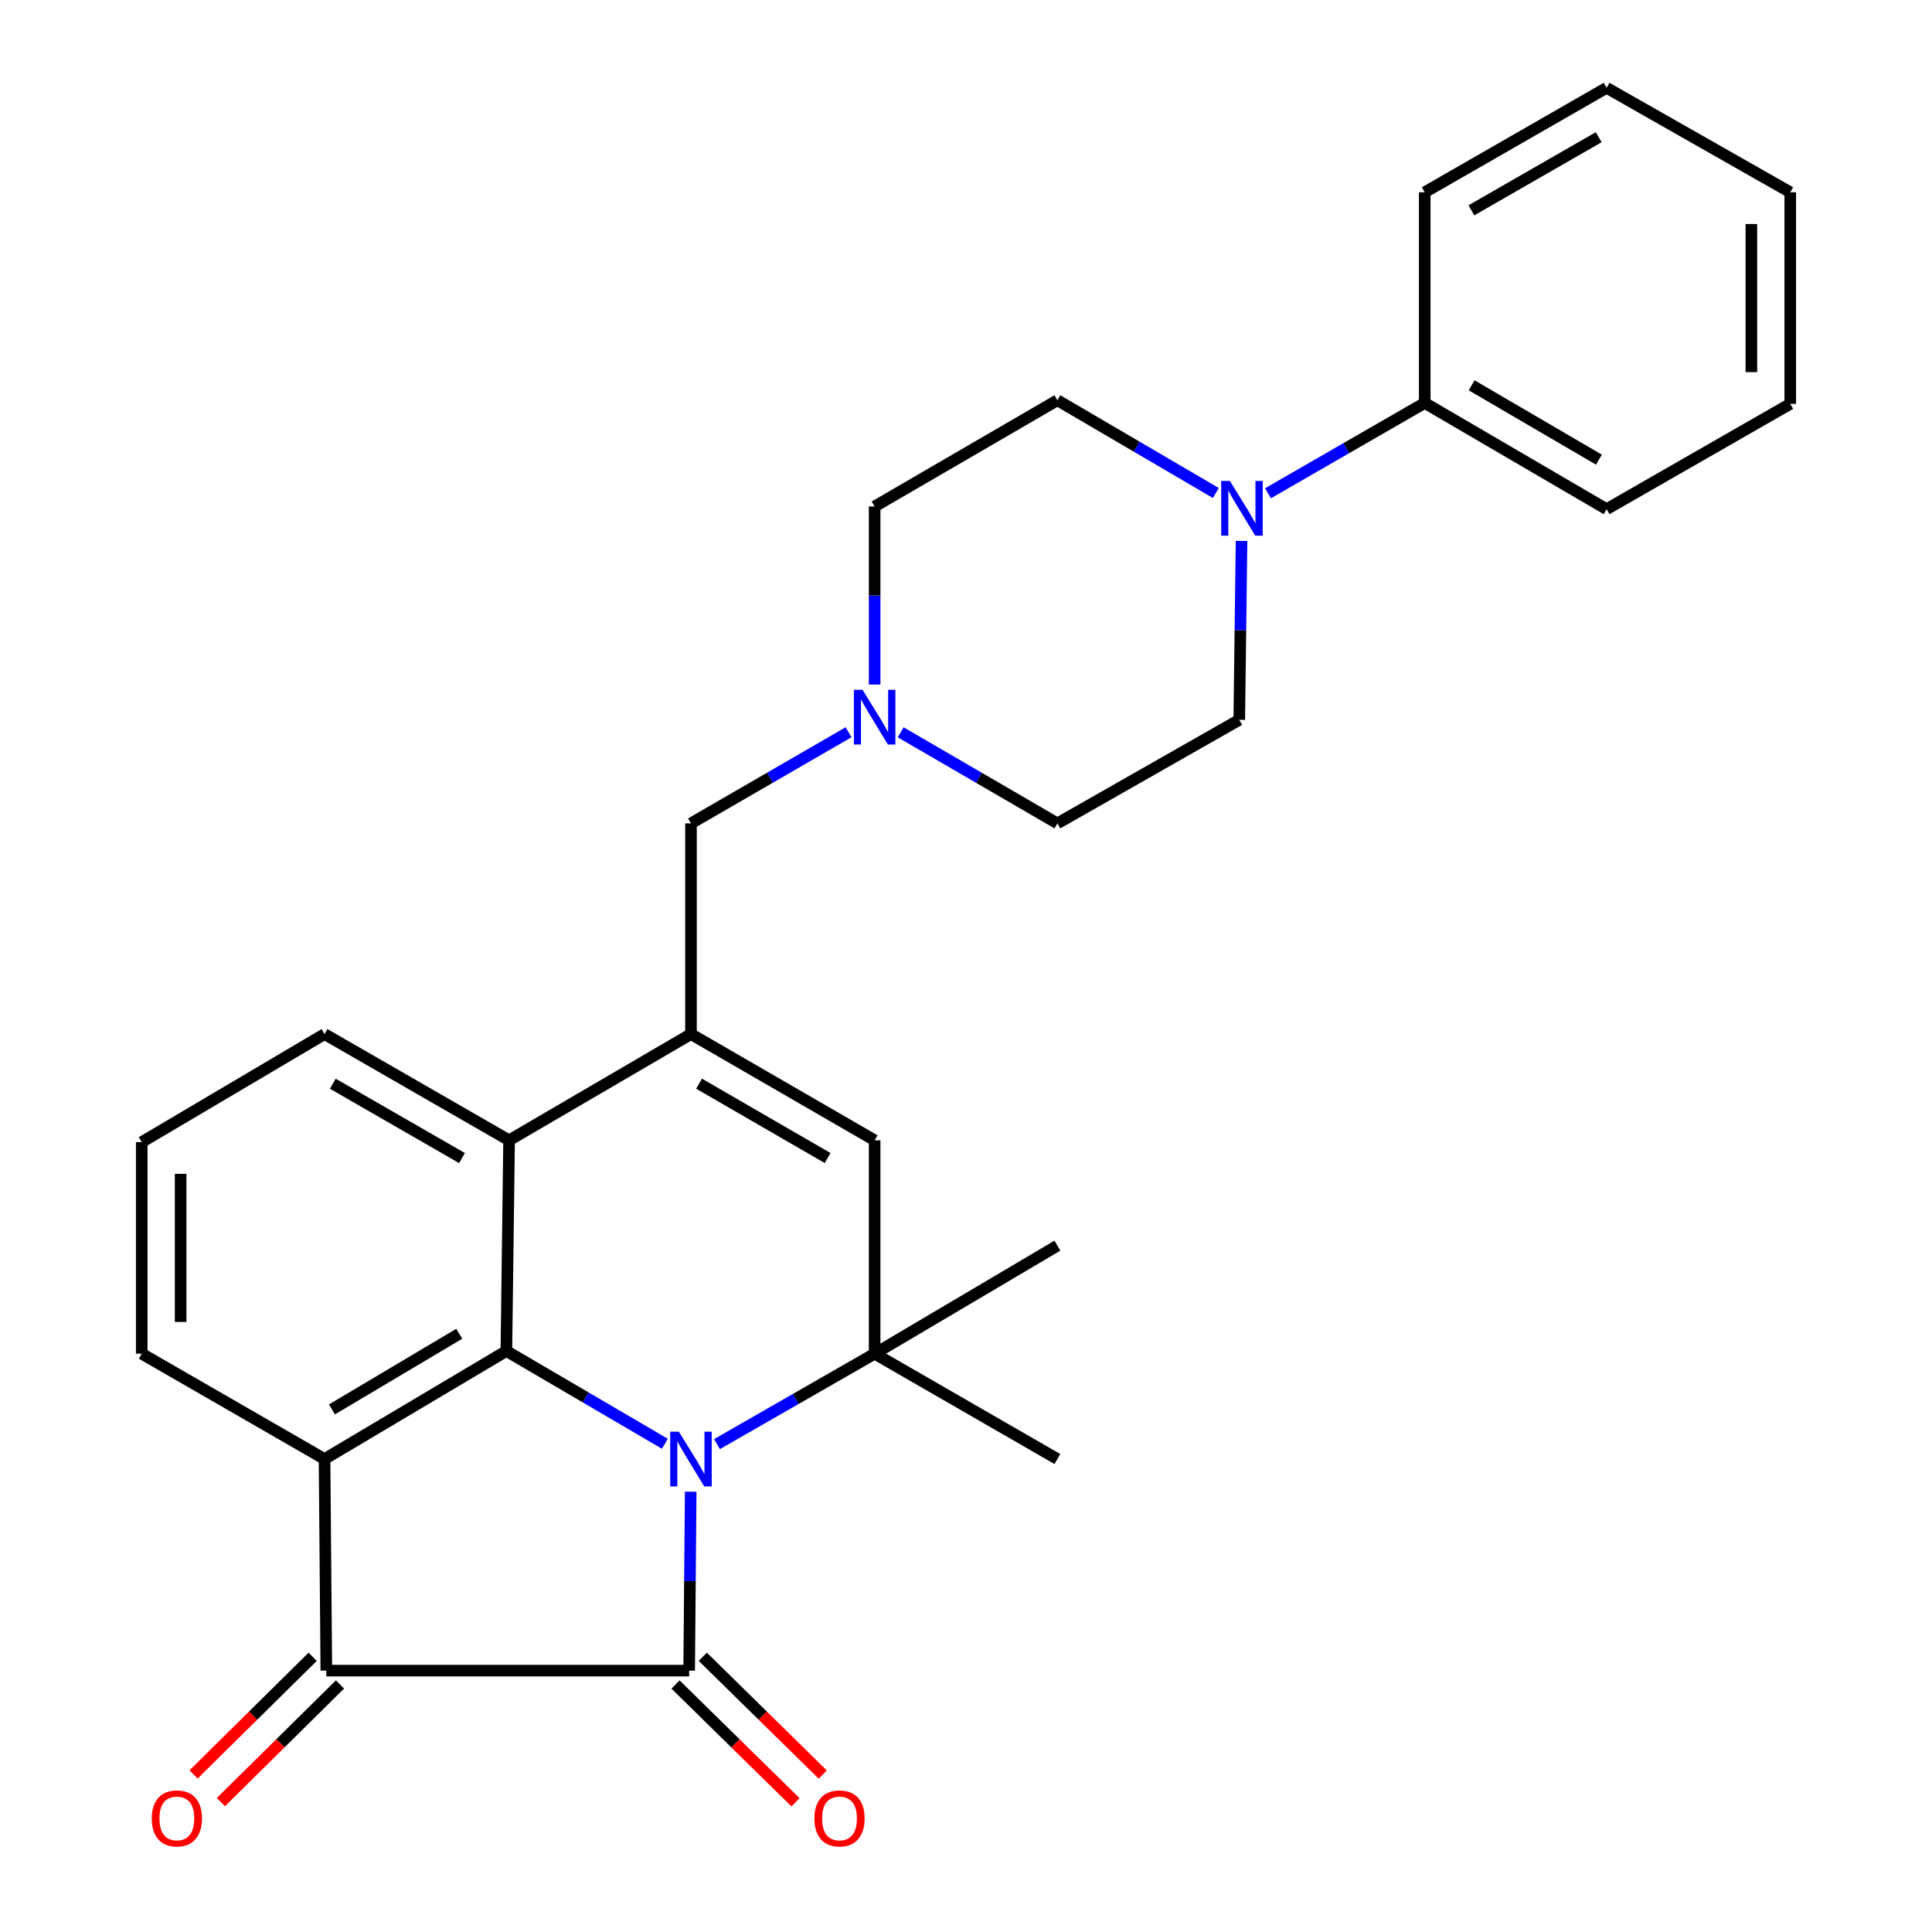 <?xml version='1.0' encoding='iso-8859-1'?>
<svg version='1.1' baseProfile='full'
              xmlns='http://www.w3.org/2000/svg'
                      xmlns:rdkit='http://www.rdkit.org/xml'
                      xmlns:xlink='http://www.w3.org/1999/xlink'
                  xml:space='preserve'
width='1000px' height='1000px' viewBox='0 0 1000 1000'>
<!-- END OF HEADER -->
<rect style='opacity:1.0;fill:#FFFFFF;stroke:none' width='1000' height='1000' x='0' y='0'> </rect>
<path class='bond-0' d='M 357.502,772.096 L 357.104,818.402' style='fill:none;fill-rule:evenodd;stroke:#0000FF;stroke-width:6px;stroke-linecap:butt;stroke-linejoin:miter;stroke-opacity:1' />
<path class='bond-0' d='M 357.104,818.402 L 356.707,864.709' style='fill:none;fill-rule:evenodd;stroke:#000000;stroke-width:6px;stroke-linecap:butt;stroke-linejoin:miter;stroke-opacity:1' />
<path class='bond-1' d='M 344.139,747.292 L 303.121,723.283' style='fill:none;fill-rule:evenodd;stroke:#0000FF;stroke-width:6px;stroke-linecap:butt;stroke-linejoin:miter;stroke-opacity:1' />
<path class='bond-1' d='M 303.121,723.283 L 262.103,699.274' style='fill:none;fill-rule:evenodd;stroke:#000000;stroke-width:6px;stroke-linecap:butt;stroke-linejoin:miter;stroke-opacity:1' />
<path class='bond-4' d='M 371.126,747.467 L 411.918,724.069' style='fill:none;fill-rule:evenodd;stroke:#0000FF;stroke-width:6px;stroke-linecap:butt;stroke-linejoin:miter;stroke-opacity:1' />
<path class='bond-4' d='M 411.918,724.069 L 452.709,700.672' style='fill:none;fill-rule:evenodd;stroke:#000000;stroke-width:6px;stroke-linecap:butt;stroke-linejoin:miter;stroke-opacity:1' />
<path class='bond-3' d='M 356.707,864.709 L 168.908,864.709' style='fill:none;fill-rule:evenodd;stroke:#000000;stroke-width:6px;stroke-linecap:butt;stroke-linejoin:miter;stroke-opacity:1' />
<path class='bond-11' d='M 349.655,871.889 L 380.702,902.378' style='fill:none;fill-rule:evenodd;stroke:#000000;stroke-width:6px;stroke-linecap:butt;stroke-linejoin:miter;stroke-opacity:1' />
<path class='bond-11' d='M 380.702,902.378 L 411.748,932.867' style='fill:none;fill-rule:evenodd;stroke:#FF0000;stroke-width:6px;stroke-linecap:butt;stroke-linejoin:miter;stroke-opacity:1' />
<path class='bond-11' d='M 363.759,857.528 L 394.805,888.017' style='fill:none;fill-rule:evenodd;stroke:#000000;stroke-width:6px;stroke-linecap:butt;stroke-linejoin:miter;stroke-opacity:1' />
<path class='bond-11' d='M 394.805,888.017 L 425.851,918.505' style='fill:none;fill-rule:evenodd;stroke:#FF0000;stroke-width:6px;stroke-linecap:butt;stroke-linejoin:miter;stroke-opacity:1' />
<path class='bond-2' d='M 262.103,699.274 L 167.98,755.198' style='fill:none;fill-rule:evenodd;stroke:#000000;stroke-width:6px;stroke-linecap:butt;stroke-linejoin:miter;stroke-opacity:1' />
<path class='bond-2' d='M 237.703,690.358 L 171.817,729.505' style='fill:none;fill-rule:evenodd;stroke:#000000;stroke-width:6px;stroke-linecap:butt;stroke-linejoin:miter;stroke-opacity:1' />
<path class='bond-7' d='M 262.103,699.274 L 263.501,590.222' style='fill:none;fill-rule:evenodd;stroke:#000000;stroke-width:6px;stroke-linecap:butt;stroke-linejoin:miter;stroke-opacity:1' />
<path class='bond-18' d='M 167.98,755.198 L 73.364,700.672' style='fill:none;fill-rule:evenodd;stroke:#000000;stroke-width:6px;stroke-linecap:butt;stroke-linejoin:miter;stroke-opacity:1' />
<path class='bond-29' d='M 167.98,755.198 L 168.908,864.709' style='fill:none;fill-rule:evenodd;stroke:#000000;stroke-width:6px;stroke-linecap:butt;stroke-linejoin:miter;stroke-opacity:1' />
<path class='bond-12' d='M 161.835,857.549 L 131.014,887.996' style='fill:none;fill-rule:evenodd;stroke:#000000;stroke-width:6px;stroke-linecap:butt;stroke-linejoin:miter;stroke-opacity:1' />
<path class='bond-12' d='M 131.014,887.996 L 100.193,918.443' style='fill:none;fill-rule:evenodd;stroke:#FF0000;stroke-width:6px;stroke-linecap:butt;stroke-linejoin:miter;stroke-opacity:1' />
<path class='bond-12' d='M 175.981,871.869 L 145.16,902.315' style='fill:none;fill-rule:evenodd;stroke:#000000;stroke-width:6px;stroke-linecap:butt;stroke-linejoin:miter;stroke-opacity:1' />
<path class='bond-12' d='M 145.16,902.315 L 114.339,932.762' style='fill:none;fill-rule:evenodd;stroke:#FF0000;stroke-width:6px;stroke-linecap:butt;stroke-linejoin:miter;stroke-opacity:1' />
<path class='bond-6' d='M 452.709,700.672 L 452.709,590.222' style='fill:none;fill-rule:evenodd;stroke:#000000;stroke-width:6px;stroke-linecap:butt;stroke-linejoin:miter;stroke-opacity:1' />
<path class='bond-19' d='M 452.709,700.672 L 547.302,755.198' style='fill:none;fill-rule:evenodd;stroke:#000000;stroke-width:6px;stroke-linecap:butt;stroke-linejoin:miter;stroke-opacity:1' />
<path class='bond-20' d='M 452.709,700.672 L 547.302,644.748' style='fill:none;fill-rule:evenodd;stroke:#000000;stroke-width:6px;stroke-linecap:butt;stroke-linejoin:miter;stroke-opacity:1' />
<path class='bond-5' d='M 357.646,535.238 L 452.709,590.222' style='fill:none;fill-rule:evenodd;stroke:#000000;stroke-width:6px;stroke-linecap:butt;stroke-linejoin:miter;stroke-opacity:1' />
<path class='bond-5' d='M 361.828,560.91 L 428.372,599.399' style='fill:none;fill-rule:evenodd;stroke:#000000;stroke-width:6px;stroke-linecap:butt;stroke-linejoin:miter;stroke-opacity:1' />
<path class='bond-10' d='M 357.646,535.238 L 357.646,426.186' style='fill:none;fill-rule:evenodd;stroke:#000000;stroke-width:6px;stroke-linecap:butt;stroke-linejoin:miter;stroke-opacity:1' />
<path class='bond-28' d='M 357.646,535.238 L 263.501,590.222' style='fill:none;fill-rule:evenodd;stroke:#000000;stroke-width:6px;stroke-linecap:butt;stroke-linejoin:miter;stroke-opacity:1' />
<path class='bond-21' d='M 263.501,590.222 L 167.98,535.238' style='fill:none;fill-rule:evenodd;stroke:#000000;stroke-width:6px;stroke-linecap:butt;stroke-linejoin:miter;stroke-opacity:1' />
<path class='bond-21' d='M 239.131,599.42 L 172.266,560.931' style='fill:none;fill-rule:evenodd;stroke:#000000;stroke-width:6px;stroke-linecap:butt;stroke-linejoin:miter;stroke-opacity:1' />
<path class='bond-8' d='M 642.619,279.987 L 642.028,326.287' style='fill:none;fill-rule:evenodd;stroke:#0000FF;stroke-width:6px;stroke-linecap:butt;stroke-linejoin:miter;stroke-opacity:1' />
<path class='bond-8' d='M 642.028,326.287 L 641.437,372.588' style='fill:none;fill-rule:evenodd;stroke:#000000;stroke-width:6px;stroke-linecap:butt;stroke-linejoin:miter;stroke-opacity:1' />
<path class='bond-15' d='M 656.304,255.325 L 696.871,231.944' style='fill:none;fill-rule:evenodd;stroke:#0000FF;stroke-width:6px;stroke-linecap:butt;stroke-linejoin:miter;stroke-opacity:1' />
<path class='bond-15' d='M 696.871,231.944 L 737.439,208.563' style='fill:none;fill-rule:evenodd;stroke:#000000;stroke-width:6px;stroke-linecap:butt;stroke-linejoin:miter;stroke-opacity:1' />
<path class='bond-31' d='M 629.327,255.182 L 588.315,231.173' style='fill:none;fill-rule:evenodd;stroke:#0000FF;stroke-width:6px;stroke-linecap:butt;stroke-linejoin:miter;stroke-opacity:1' />
<path class='bond-31' d='M 588.315,231.173 L 547.302,207.165' style='fill:none;fill-rule:evenodd;stroke:#000000;stroke-width:6px;stroke-linecap:butt;stroke-linejoin:miter;stroke-opacity:1' />
<path class='bond-9' d='M 439.224,379.002 L 398.435,402.594' style='fill:none;fill-rule:evenodd;stroke:#0000FF;stroke-width:6px;stroke-linecap:butt;stroke-linejoin:miter;stroke-opacity:1' />
<path class='bond-9' d='M 398.435,402.594 L 357.646,426.186' style='fill:none;fill-rule:evenodd;stroke:#000000;stroke-width:6px;stroke-linecap:butt;stroke-linejoin:miter;stroke-opacity:1' />
<path class='bond-16' d='M 452.709,354.315 L 452.709,308.232' style='fill:none;fill-rule:evenodd;stroke:#0000FF;stroke-width:6px;stroke-linecap:butt;stroke-linejoin:miter;stroke-opacity:1' />
<path class='bond-16' d='M 452.709,308.232 L 452.709,262.15' style='fill:none;fill-rule:evenodd;stroke:#000000;stroke-width:6px;stroke-linecap:butt;stroke-linejoin:miter;stroke-opacity:1' />
<path class='bond-17' d='M 466.184,379.034 L 506.743,402.61' style='fill:none;fill-rule:evenodd;stroke:#0000FF;stroke-width:6px;stroke-linecap:butt;stroke-linejoin:miter;stroke-opacity:1' />
<path class='bond-17' d='M 506.743,402.61 L 547.302,426.186' style='fill:none;fill-rule:evenodd;stroke:#000000;stroke-width:6px;stroke-linecap:butt;stroke-linejoin:miter;stroke-opacity:1' />
<path class='bond-13' d='M 641.437,372.588 L 547.302,426.186' style='fill:none;fill-rule:evenodd;stroke:#000000;stroke-width:6px;stroke-linecap:butt;stroke-linejoin:miter;stroke-opacity:1' />
<path class='bond-14' d='M 547.302,207.165 L 452.709,262.15' style='fill:none;fill-rule:evenodd;stroke:#000000;stroke-width:6px;stroke-linecap:butt;stroke-linejoin:miter;stroke-opacity:1' />
<path class='bond-23' d='M 737.439,208.563 L 831.573,263.547' style='fill:none;fill-rule:evenodd;stroke:#000000;stroke-width:6px;stroke-linecap:butt;stroke-linejoin:miter;stroke-opacity:1' />
<path class='bond-23' d='M 761.711,199.43 L 827.605,237.919' style='fill:none;fill-rule:evenodd;stroke:#000000;stroke-width:6px;stroke-linecap:butt;stroke-linejoin:miter;stroke-opacity:1' />
<path class='bond-24' d='M 737.439,208.563 L 737.439,99.522' style='fill:none;fill-rule:evenodd;stroke:#000000;stroke-width:6px;stroke-linecap:butt;stroke-linejoin:miter;stroke-opacity:1' />
<path class='bond-30' d='M 73.364,700.672 L 73.364,591.162' style='fill:none;fill-rule:evenodd;stroke:#000000;stroke-width:6px;stroke-linecap:butt;stroke-linejoin:miter;stroke-opacity:1' />
<path class='bond-30' d='M 93.493,684.246 L 93.493,607.588' style='fill:none;fill-rule:evenodd;stroke:#000000;stroke-width:6px;stroke-linecap:butt;stroke-linejoin:miter;stroke-opacity:1' />
<path class='bond-22' d='M 167.98,535.238 L 73.364,591.162' style='fill:none;fill-rule:evenodd;stroke:#000000;stroke-width:6px;stroke-linecap:butt;stroke-linejoin:miter;stroke-opacity:1' />
<path class='bond-26' d='M 831.573,263.547 L 926.636,209.033' style='fill:none;fill-rule:evenodd;stroke:#000000;stroke-width:6px;stroke-linecap:butt;stroke-linejoin:miter;stroke-opacity:1' />
<path class='bond-25' d='M 737.439,99.522 L 831.573,45.455' style='fill:none;fill-rule:evenodd;stroke:#000000;stroke-width:6px;stroke-linecap:butt;stroke-linejoin:miter;stroke-opacity:1' />
<path class='bond-25' d='M 761.584,108.866 L 827.478,71.019' style='fill:none;fill-rule:evenodd;stroke:#000000;stroke-width:6px;stroke-linecap:butt;stroke-linejoin:miter;stroke-opacity:1' />
<path class='bond-27' d='M 831.573,45.455 L 926.636,99.522' style='fill:none;fill-rule:evenodd;stroke:#000000;stroke-width:6px;stroke-linecap:butt;stroke-linejoin:miter;stroke-opacity:1' />
<path class='bond-32' d='M 926.636,209.033 L 926.636,99.522' style='fill:none;fill-rule:evenodd;stroke:#000000;stroke-width:6px;stroke-linecap:butt;stroke-linejoin:miter;stroke-opacity:1' />
<path class='bond-32' d='M 906.507,192.606 L 906.507,115.949' style='fill:none;fill-rule:evenodd;stroke:#000000;stroke-width:6px;stroke-linecap:butt;stroke-linejoin:miter;stroke-opacity:1' />
<path  class='atom-0' d='M 351.386 741.038
L 360.666 756.038
Q 361.586 757.518, 363.066 760.198
Q 364.546 762.878, 364.626 763.038
L 364.626 741.038
L 368.386 741.038
L 368.386 769.358
L 364.506 769.358
L 354.546 752.958
Q 353.386 751.038, 352.146 748.838
Q 350.946 746.638, 350.586 745.958
L 350.586 769.358
L 346.906 769.358
L 346.906 741.038
L 351.386 741.038
' fill='#0000FF'/>
<path  class='atom-9' d='M 636.574 248.929
L 645.854 263.929
Q 646.774 265.409, 648.254 268.089
Q 649.734 270.769, 649.814 270.929
L 649.814 248.929
L 653.574 248.929
L 653.574 277.249
L 649.694 277.249
L 639.734 260.849
Q 638.574 258.929, 637.334 256.729
Q 636.134 254.529, 635.774 253.849
L 635.774 277.249
L 632.094 277.249
L 632.094 248.929
L 636.574 248.929
' fill='#0000FF'/>
<path  class='atom-10' d='M 446.449 357.042
L 455.729 372.042
Q 456.649 373.522, 458.129 376.202
Q 459.609 378.882, 459.689 379.042
L 459.689 357.042
L 463.449 357.042
L 463.449 385.362
L 459.569 385.362
L 449.609 368.962
Q 448.449 367.042, 447.209 364.842
Q 446.009 362.642, 445.649 361.962
L 445.649 385.362
L 441.969 385.362
L 441.969 357.042
L 446.449 357.042
' fill='#0000FF'/>
<path  class='atom-12' d='M 421.526 941.21
Q 421.526 934.41, 424.886 930.61
Q 428.246 926.81, 434.526 926.81
Q 440.806 926.81, 444.166 930.61
Q 447.526 934.41, 447.526 941.21
Q 447.526 948.09, 444.126 952.01
Q 440.726 955.89, 434.526 955.89
Q 428.286 955.89, 424.886 952.01
Q 421.526 948.13, 421.526 941.21
M 434.526 952.69
Q 438.846 952.69, 441.166 949.81
Q 443.526 946.89, 443.526 941.21
Q 443.526 935.65, 441.166 932.85
Q 438.846 930.01, 434.526 930.01
Q 430.206 930.01, 427.846 932.81
Q 425.526 935.61, 425.526 941.21
Q 425.526 946.93, 427.846 949.81
Q 430.206 952.69, 434.526 952.69
' fill='#FF0000'/>
<path  class='atom-13' d='M 78.547 941.21
Q 78.547 934.41, 81.907 930.61
Q 85.267 926.81, 91.547 926.81
Q 97.827 926.81, 101.187 930.61
Q 104.547 934.41, 104.547 941.21
Q 104.547 948.09, 101.147 952.01
Q 97.747 955.89, 91.547 955.89
Q 85.307 955.89, 81.907 952.01
Q 78.547 948.13, 78.547 941.21
M 91.547 952.69
Q 95.867 952.69, 98.187 949.81
Q 100.547 946.89, 100.547 941.21
Q 100.547 935.65, 98.187 932.85
Q 95.867 930.01, 91.547 930.01
Q 87.227 930.01, 84.867 932.81
Q 82.547 935.61, 82.547 941.21
Q 82.547 946.93, 84.867 949.81
Q 87.227 952.69, 91.547 952.69
' fill='#FF0000'/>
</svg>
